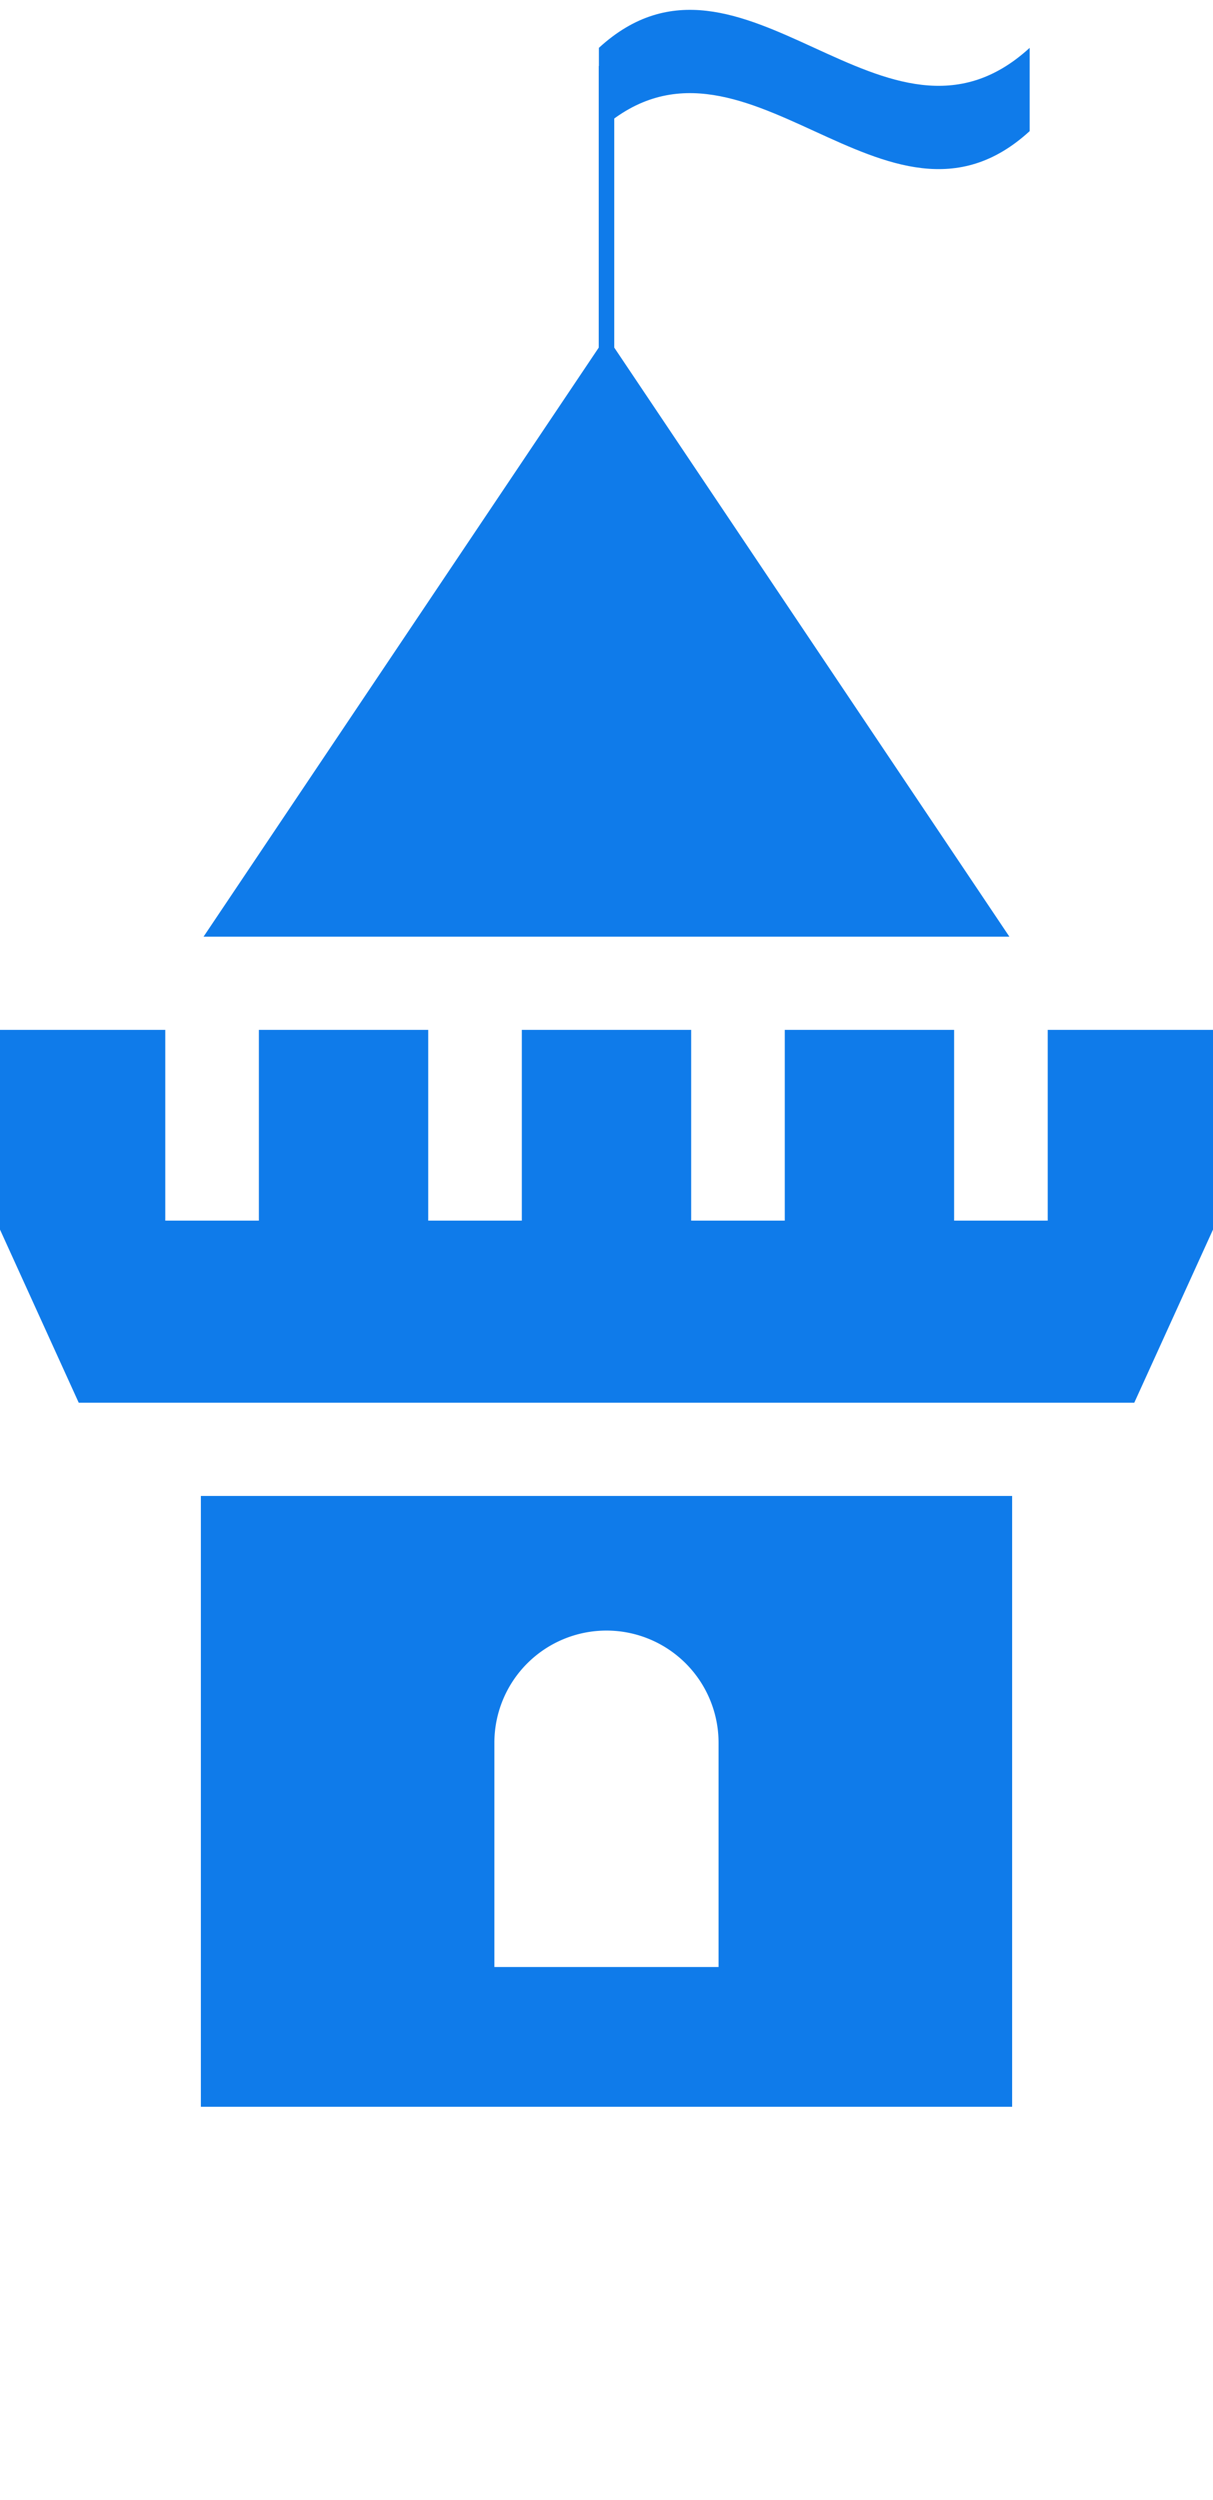 <svg xmlns="http://www.w3.org/2000/svg" width="84" height="173" viewBox="0 0 84 173"><defs><clipPath id="a"><path data-name="Rectangle 38" transform="translate(.418 -.339)" fill="#0F7BEA" d="M0 0h84v173H0z"/></clipPath></defs><g data-name="Group 59" transform="translate(-.418 .339)" clip-path="url(#a)" fill="#0F7BEA"><path data-name="Path 156" d="M50.178 120.263a7.762 7.762 0 1 0-15.524 0v15.521h15.524Zm-35.85-17.079h56.18v42.272h-56.18Z" fill-rule="evenodd"/><path data-name="Union 2" d="M5.869 96.731.162 84.189H.136V70.931h11.728v13.2h6.481v-13.2h11.728v13.2h6.481v-13.2h11.728v13.2h6.481v-13.2h11.728v13.2h6.481v-13.2H84.7v13.258h-.026l-5.707 12.542Z" stroke="rgba(0,0,0,0)" stroke-miterlimit="10"/><path data-name="Rectangle 37" d="M41.88 4.227h1.075v20.124H41.88z"/><path data-name="Path 158" d="m42.418 22.916 27.9 41.565H14.514Z" fill-rule="evenodd"/><path data-name="Path 159" d="M71.722 8.735c-9.943 9.108-19.888-9.108-29.831 0V2.972c9.943-9.109 19.888 9.106 29.831 0Z"/></g></svg>
